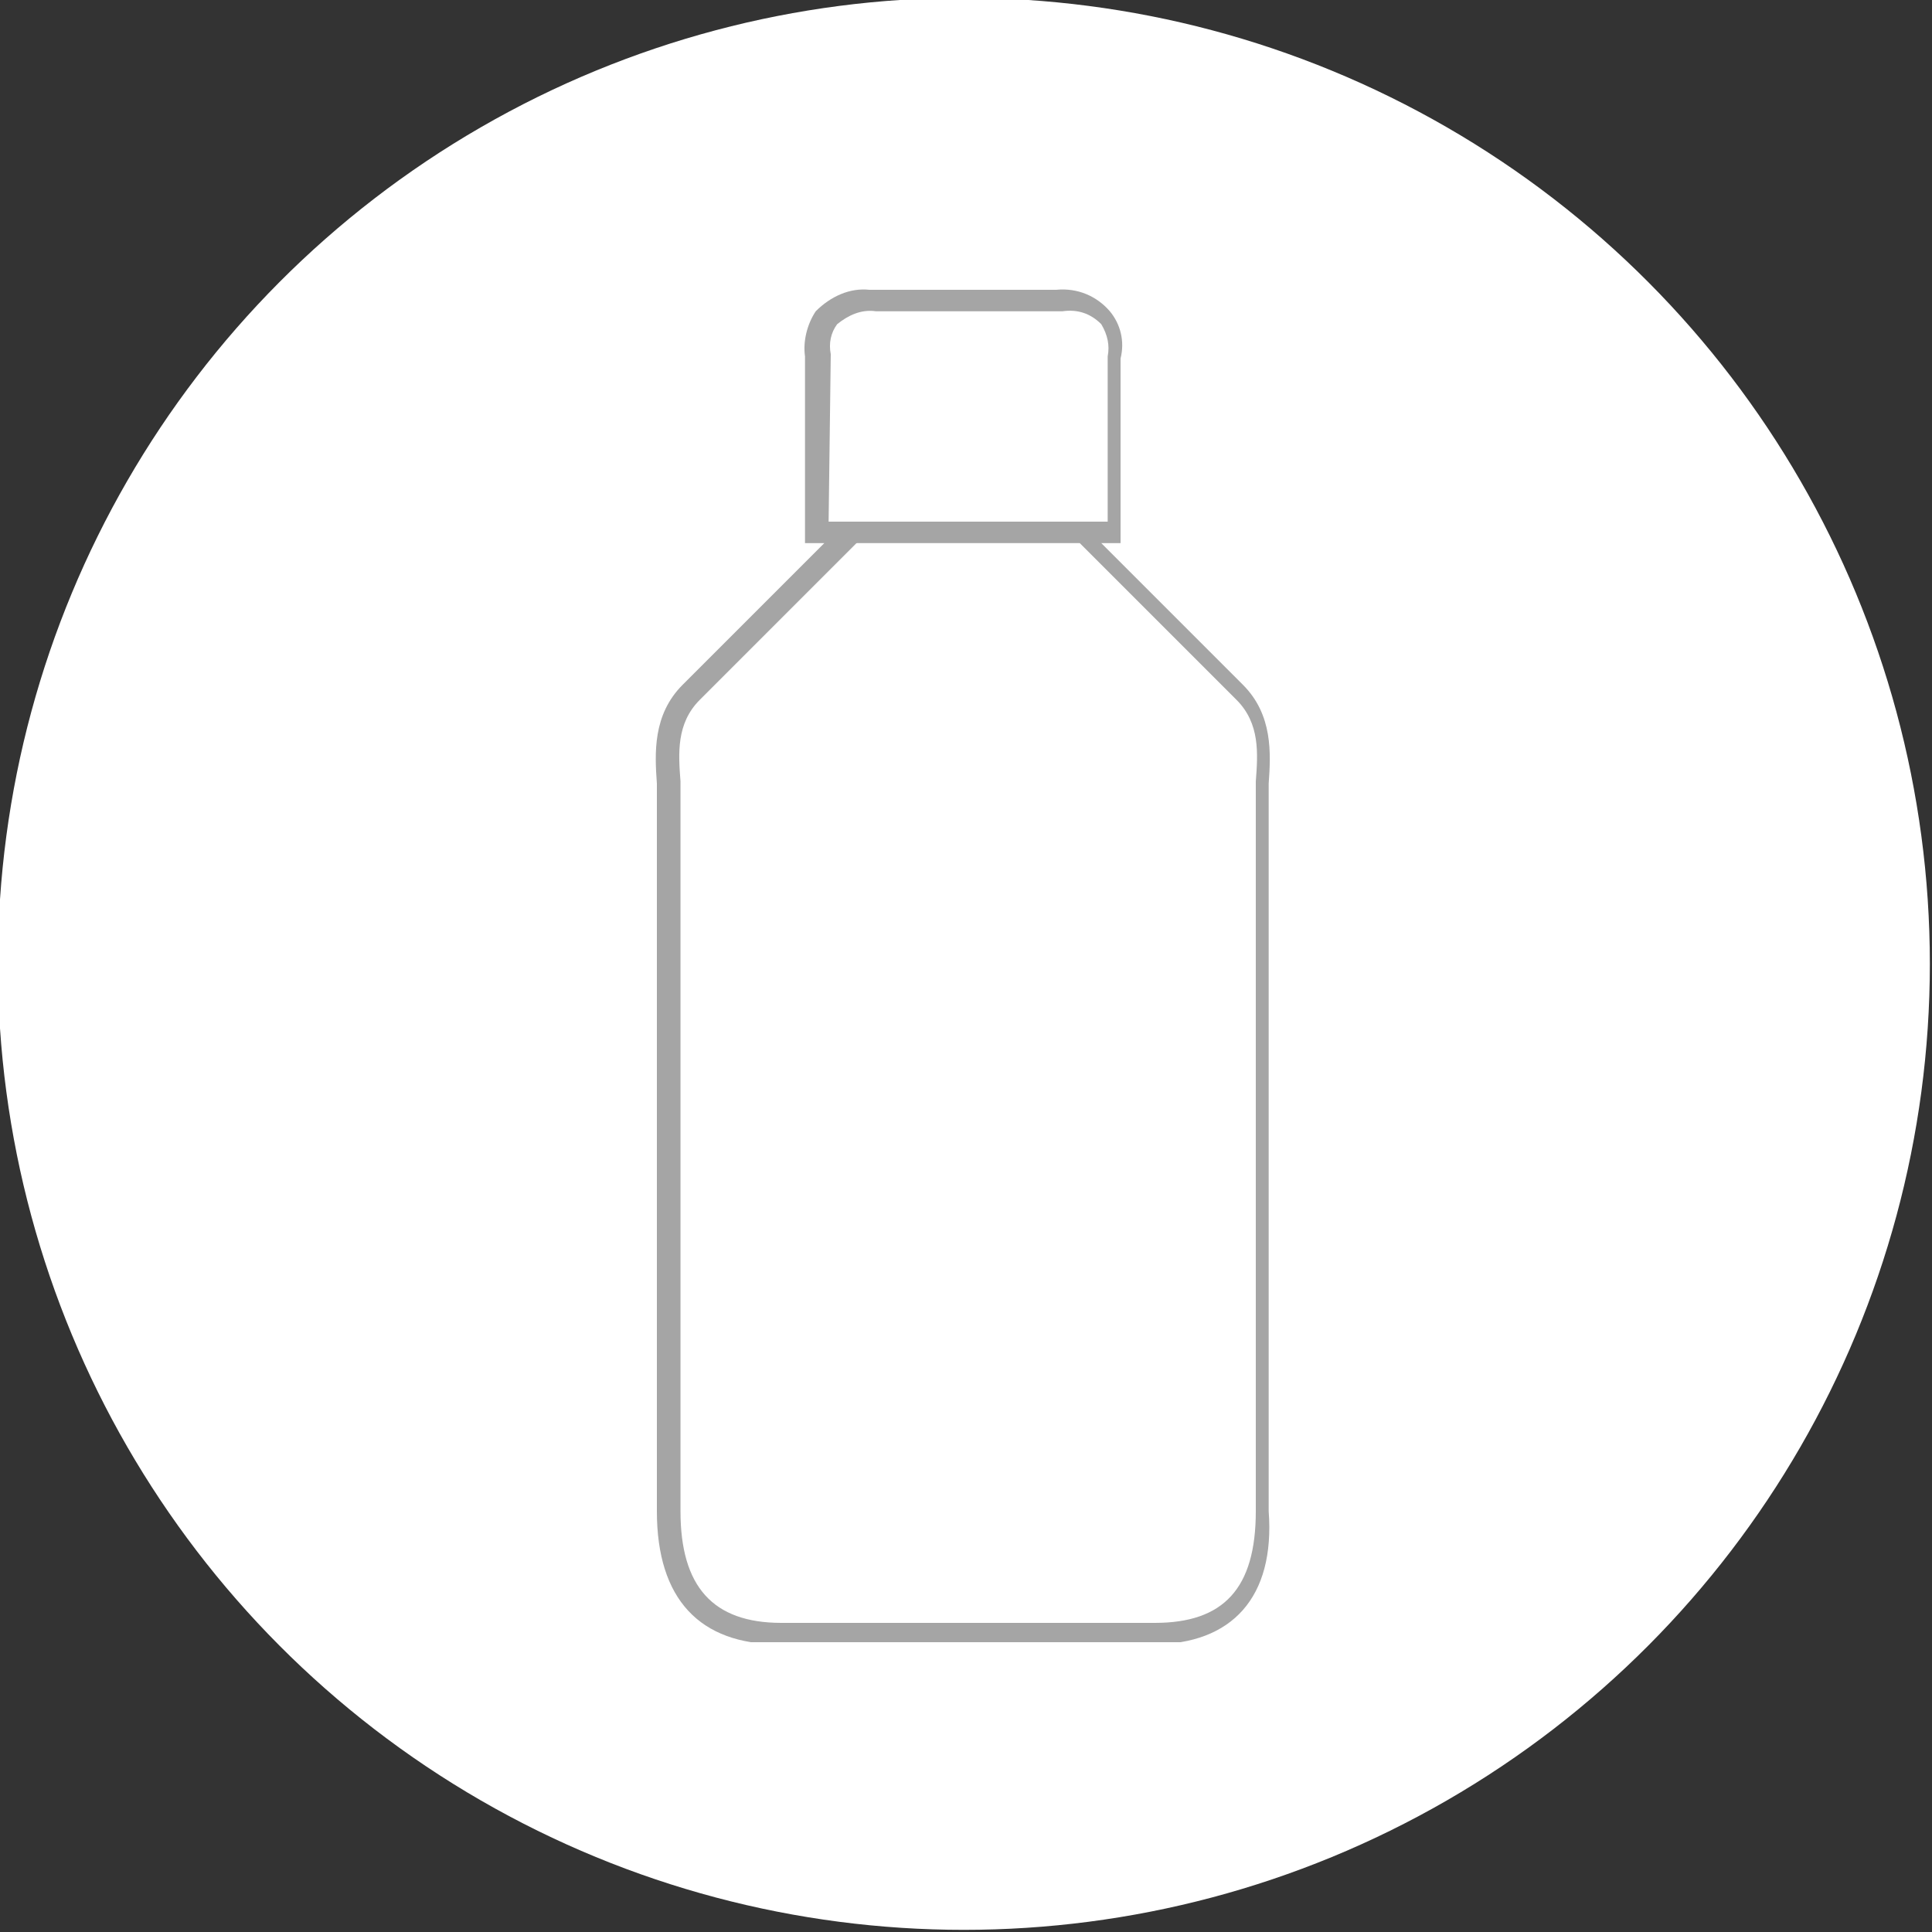 <?xml version="1.0" encoding="utf-8"?>
<!-- Generator: Adobe Illustrator 26.0.1, SVG Export Plug-In . SVG Version: 6.00 Build 0)  -->
<svg version="1.1" id="レイヤー_1" xmlns="http://www.w3.org/2000/svg" xmlns:xlink="http://www.w3.org/1999/xlink" x="0px"
	 y="0px" viewBox="0 0 90 90" style="enable-background:new 0 0 90 90;" xml:space="preserve">
<rect x="0" y="0" width="90" height="90" fill="#333333" stroke="none"/>
<style type="text/css">
	.st0{fill:#FFFFFF;}
	.st1{clip-path:url(#SVGID_00000149379218582926084990000009630033595021916329_);}
	.st2{fill:#A5A5A5;}
</style>
<circle class="st0" cx="44.9" cy="44.9" r="45"/>
<g>
	<defs>
		<rect id="SVGID_1_" x="30.5" y="13.4" width="28.9" height="63.1"/>
	</defs>
	<clipPath id="SVGID_00000018208051282370312550000009262473321697697959_">
		<use xlink:href="#SVGID_1_"  style="overflow:visible;"/>
	</clipPath>
	<g id="グループ_103" style="clip-path:url(#SVGID_00000018208051282370312550000009262473321697697959_);">
		<path id="パス_11" class="st2" d="M53.7,76.6H36.3c-3.7,0-5.7-2.1-5.7-6.2v-33c0-0.3,0-0.6,0-0.9c-0.1-1.4-0.2-3.2,1.2-4.6
			l6.6-6.6h-0.9v-8.7l0,0c-0.1-0.7,0.1-1.5,0.5-2.1c0.7-0.7,1.6-1.1,2.5-1h8.7c1-0.1,1.9,0.3,2.5,1c0.5,0.6,0.7,1.4,0.5,2.2l0,8.6
			h-0.9l6.6,6.6c1.4,1.4,1.3,3.2,1.2,4.6c0,0.3,0,0.6,0,0.9v33C59.4,74.4,57.4,76.6,53.7,76.6 M38.6,24.3h2.3l-8.3,8.3
			c-1.1,1.1-1,2.5-0.9,3.8c0,0.3,0,0.7,0,1v33c0,3.5,1.5,5.2,4.7,5.2h17.4c3.2,0,4.7-1.6,4.7-5.2v-33c0-0.3,0-0.6,0-1
			c0.1-1.3,0.2-2.7-0.9-3.8l-8.3-8.3h2.3v-7.7c0.1-0.5,0-1-0.3-1.5c-0.5-0.5-1.1-0.7-1.8-0.6h-8.7c-0.7-0.1-1.3,0.2-1.8,0.6
			c-0.3,0.4-0.4,0.9-0.3,1.4L38.6,24.3z"/>
		<rect id="長方形_101" x="39.6" y="24.3" class="st2" width="10.7" height="1"/>
	</g>
</g>
</svg>
